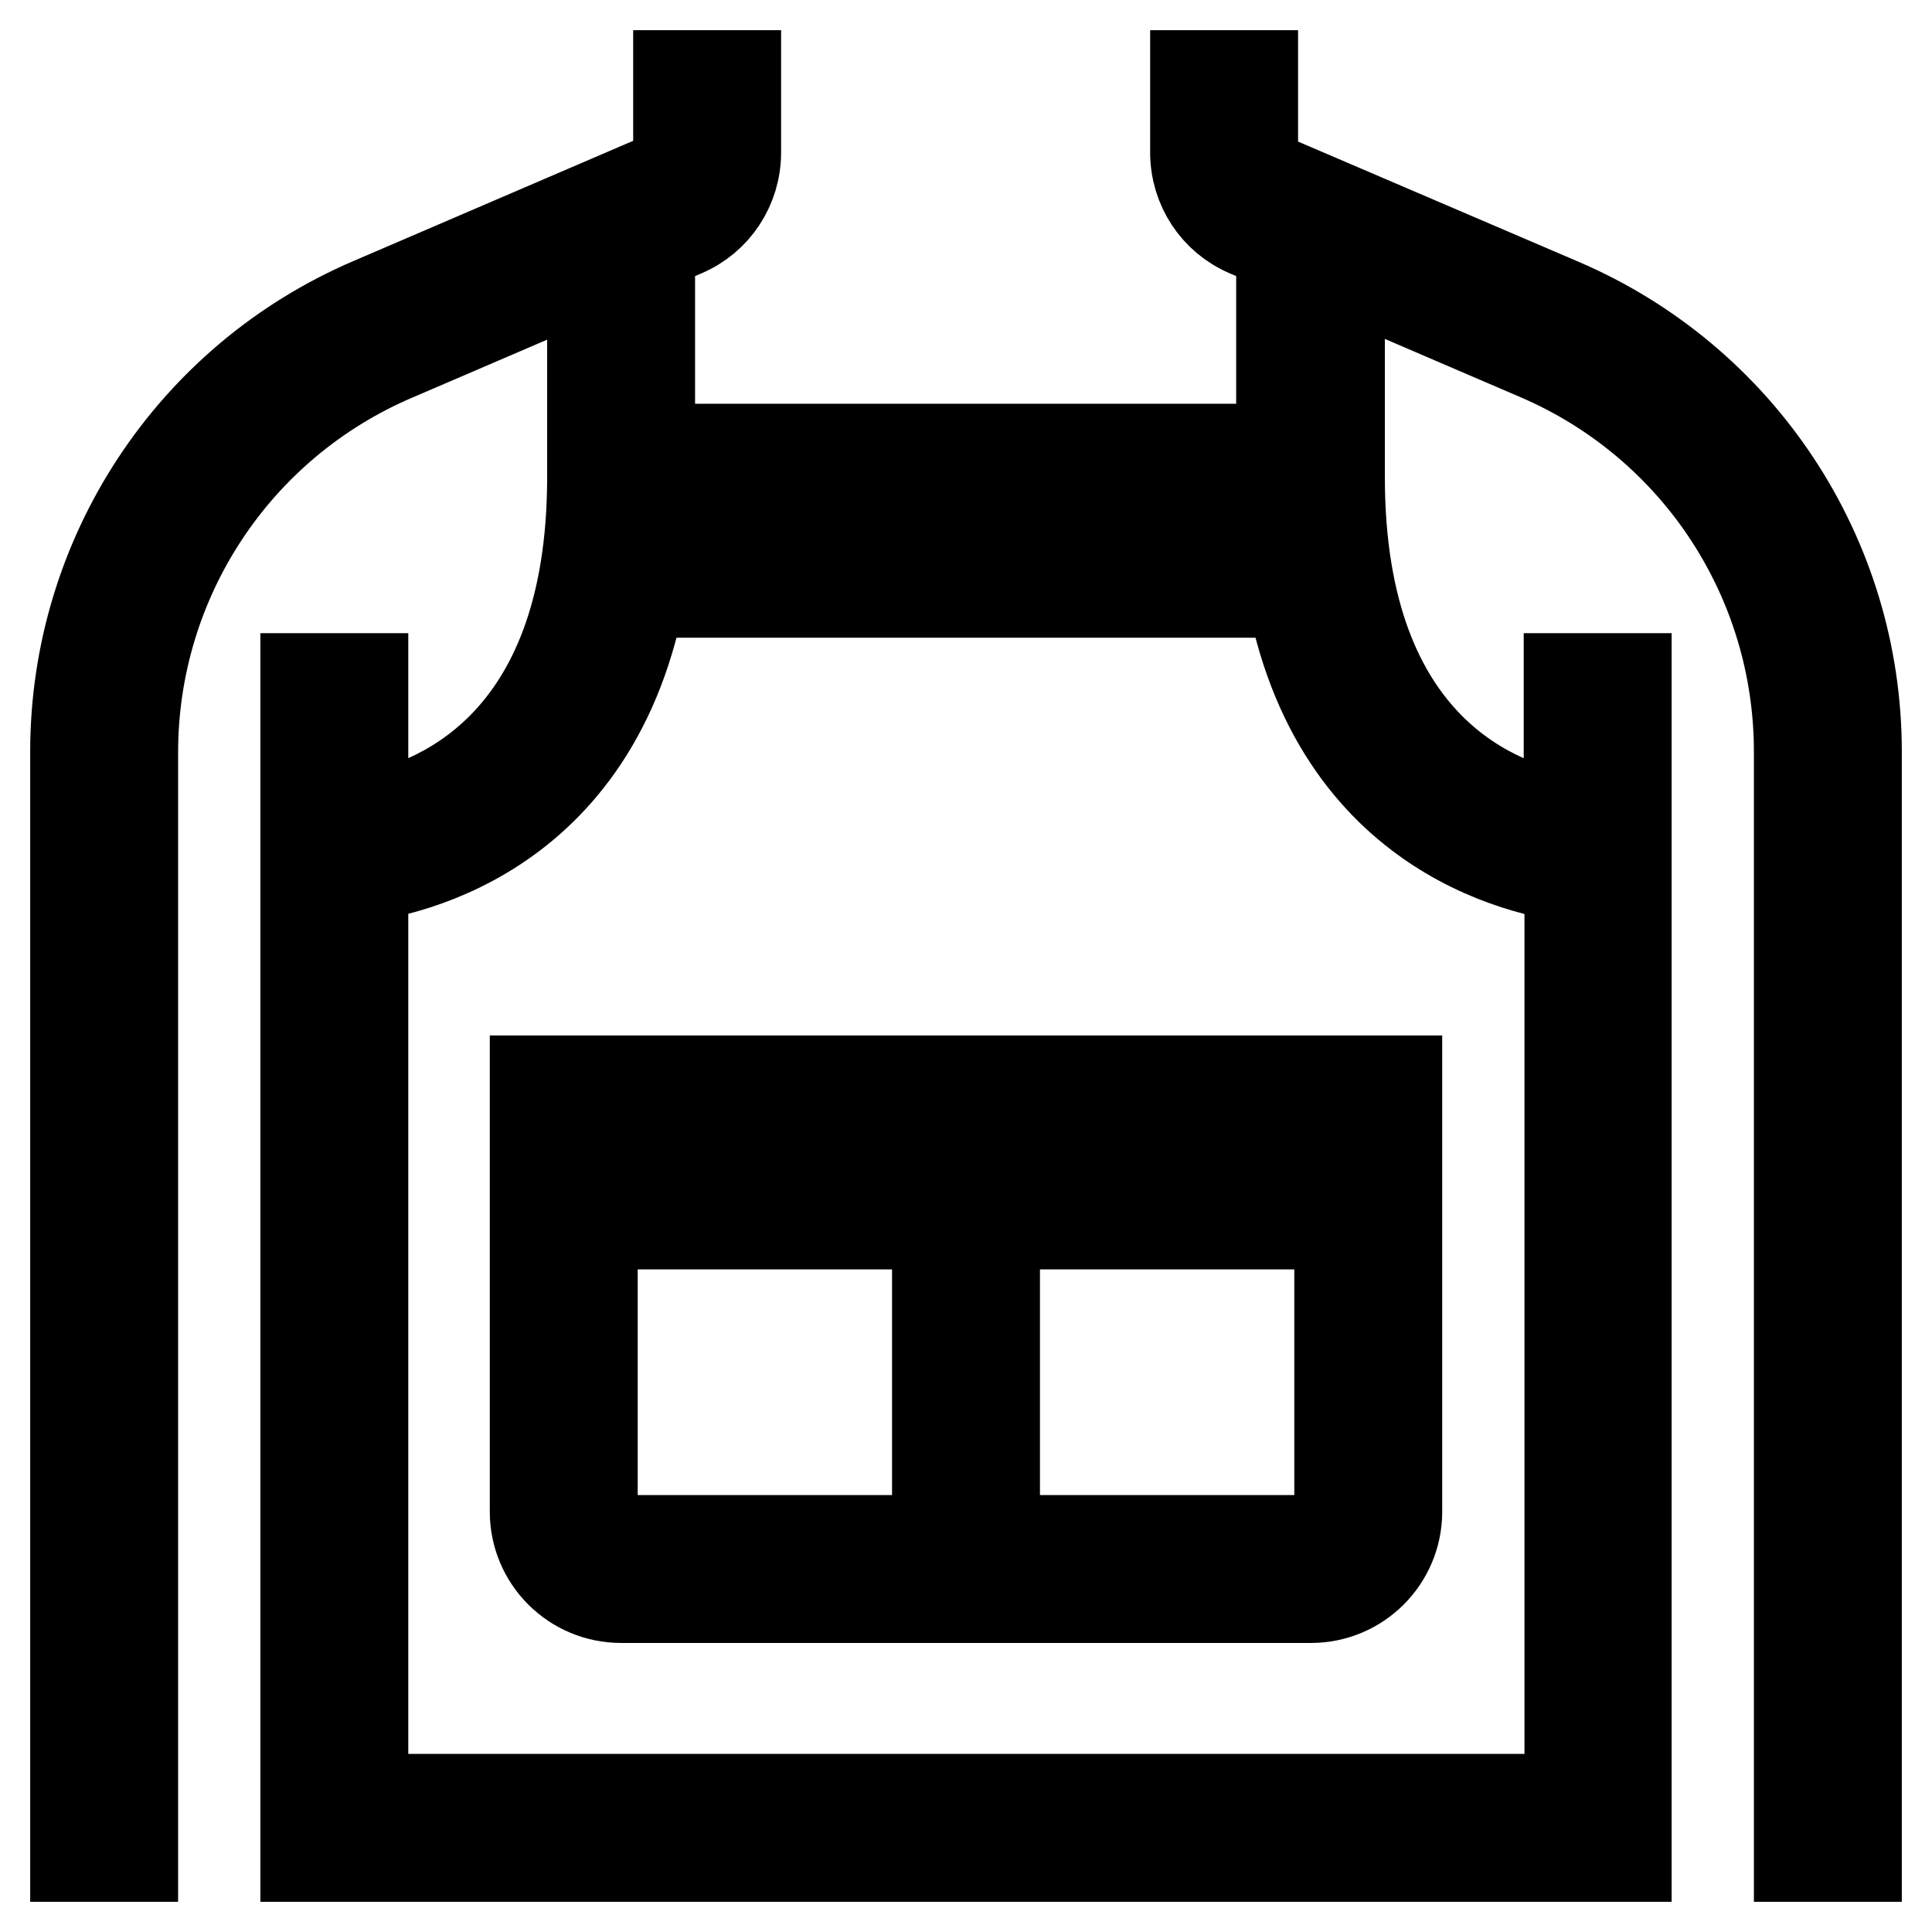 <?xml version="1.0" encoding="utf-8"?>
<!-- Svg Vector Icons : http://www.onlinewebfonts.com/icon -->
<!DOCTYPE svg PUBLIC "-//W3C//DTD SVG 1.1//EN" "http://www.w3.org/Graphics/SVG/1.1/DTD/svg11.dtd">
<svg version="1.1" xmlns="http://www.w3.org/2000/svg" xmlns:xlink="http://www.w3.org/1999/xlink" x="0px" y="0px" viewBox="0 0 256 256" enable-background="new 0 0 256 256" xml:space="preserve">
<g> <path stroke-width="12" fill-opacity="0" stroke="#000000"  d="M207.9,116.2c-10-1.5-36.4-9.3-38-49.1H86.1c-1.6,39.8-28,47.6-38,49.1v122.2h159.9V116.2z M154.6,70.9h7.6 v7.6h-7.6V70.9z M139.4,70.9h7.6v7.6h-7.6V70.9z M124.2,70.9h7.6v7.6h-7.6V70.9z M109,70.9h7.6v7.6H109V70.9z M93.7,70.9h7.6v7.6 h-7.6V70.9z M158.5,154.6h11.4v7.6h-11.4L158.5,154.6L158.5,154.6L158.5,154.6z M139.4,154.6h11.4v7.6h-11.4V154.6z M105.2,154.6 v7.6h11.4v-7.6H105.2z M86.1,154.6v7.6h11.4v-7.6H86.1L86.1,154.6z M78.5,150.8h45.7v53.3H82.3c-2.1,0-3.8-1.7-3.8-3.8V150.8z  M206.8,40.2C230.6,50.4,246,73.7,246,99.6V246h-7.6V99.6c0-22.9-13.6-43.5-34.6-52.5l-26.3-11.3v27.4c0,36.5,21.5,43.8,30.4,45.3 V89.9h7.6V246H40.5V89.9h7.6v18.6c9-1.5,30.4-9,30.4-45.3V35.9L52.2,47.2c-21,9-34.6,29.6-34.6,52.5V246H10V99.6 c0-25.9,15.4-49.3,39.2-59.5l38.4-16.5c1.4-0.6,2.3-2,2.3-3.5V10h7.6v10.2c0,4.6-2.7,8.7-6.9,10.5l-4.5,1.9v26.9h83.7V32.6 l-4.5-1.9c-4.2-1.8-6.9-5.9-6.9-10.5V10h7.6v10.2c0,1.5,0.9,2.9,2.3,3.5L206.8,40.2L206.8,40.2z M131.8,150.8h45.7v49.5 c0,2.1-1.7,3.8-3.8,3.8h-41.9V150.8z M70.9,200.3c0,6.3,5.1,11.4,11.4,11.4h91.4c6.3,0,11.4-5.1,11.4-11.4v-57.1H70.9V200.3z"/></g>
</svg>